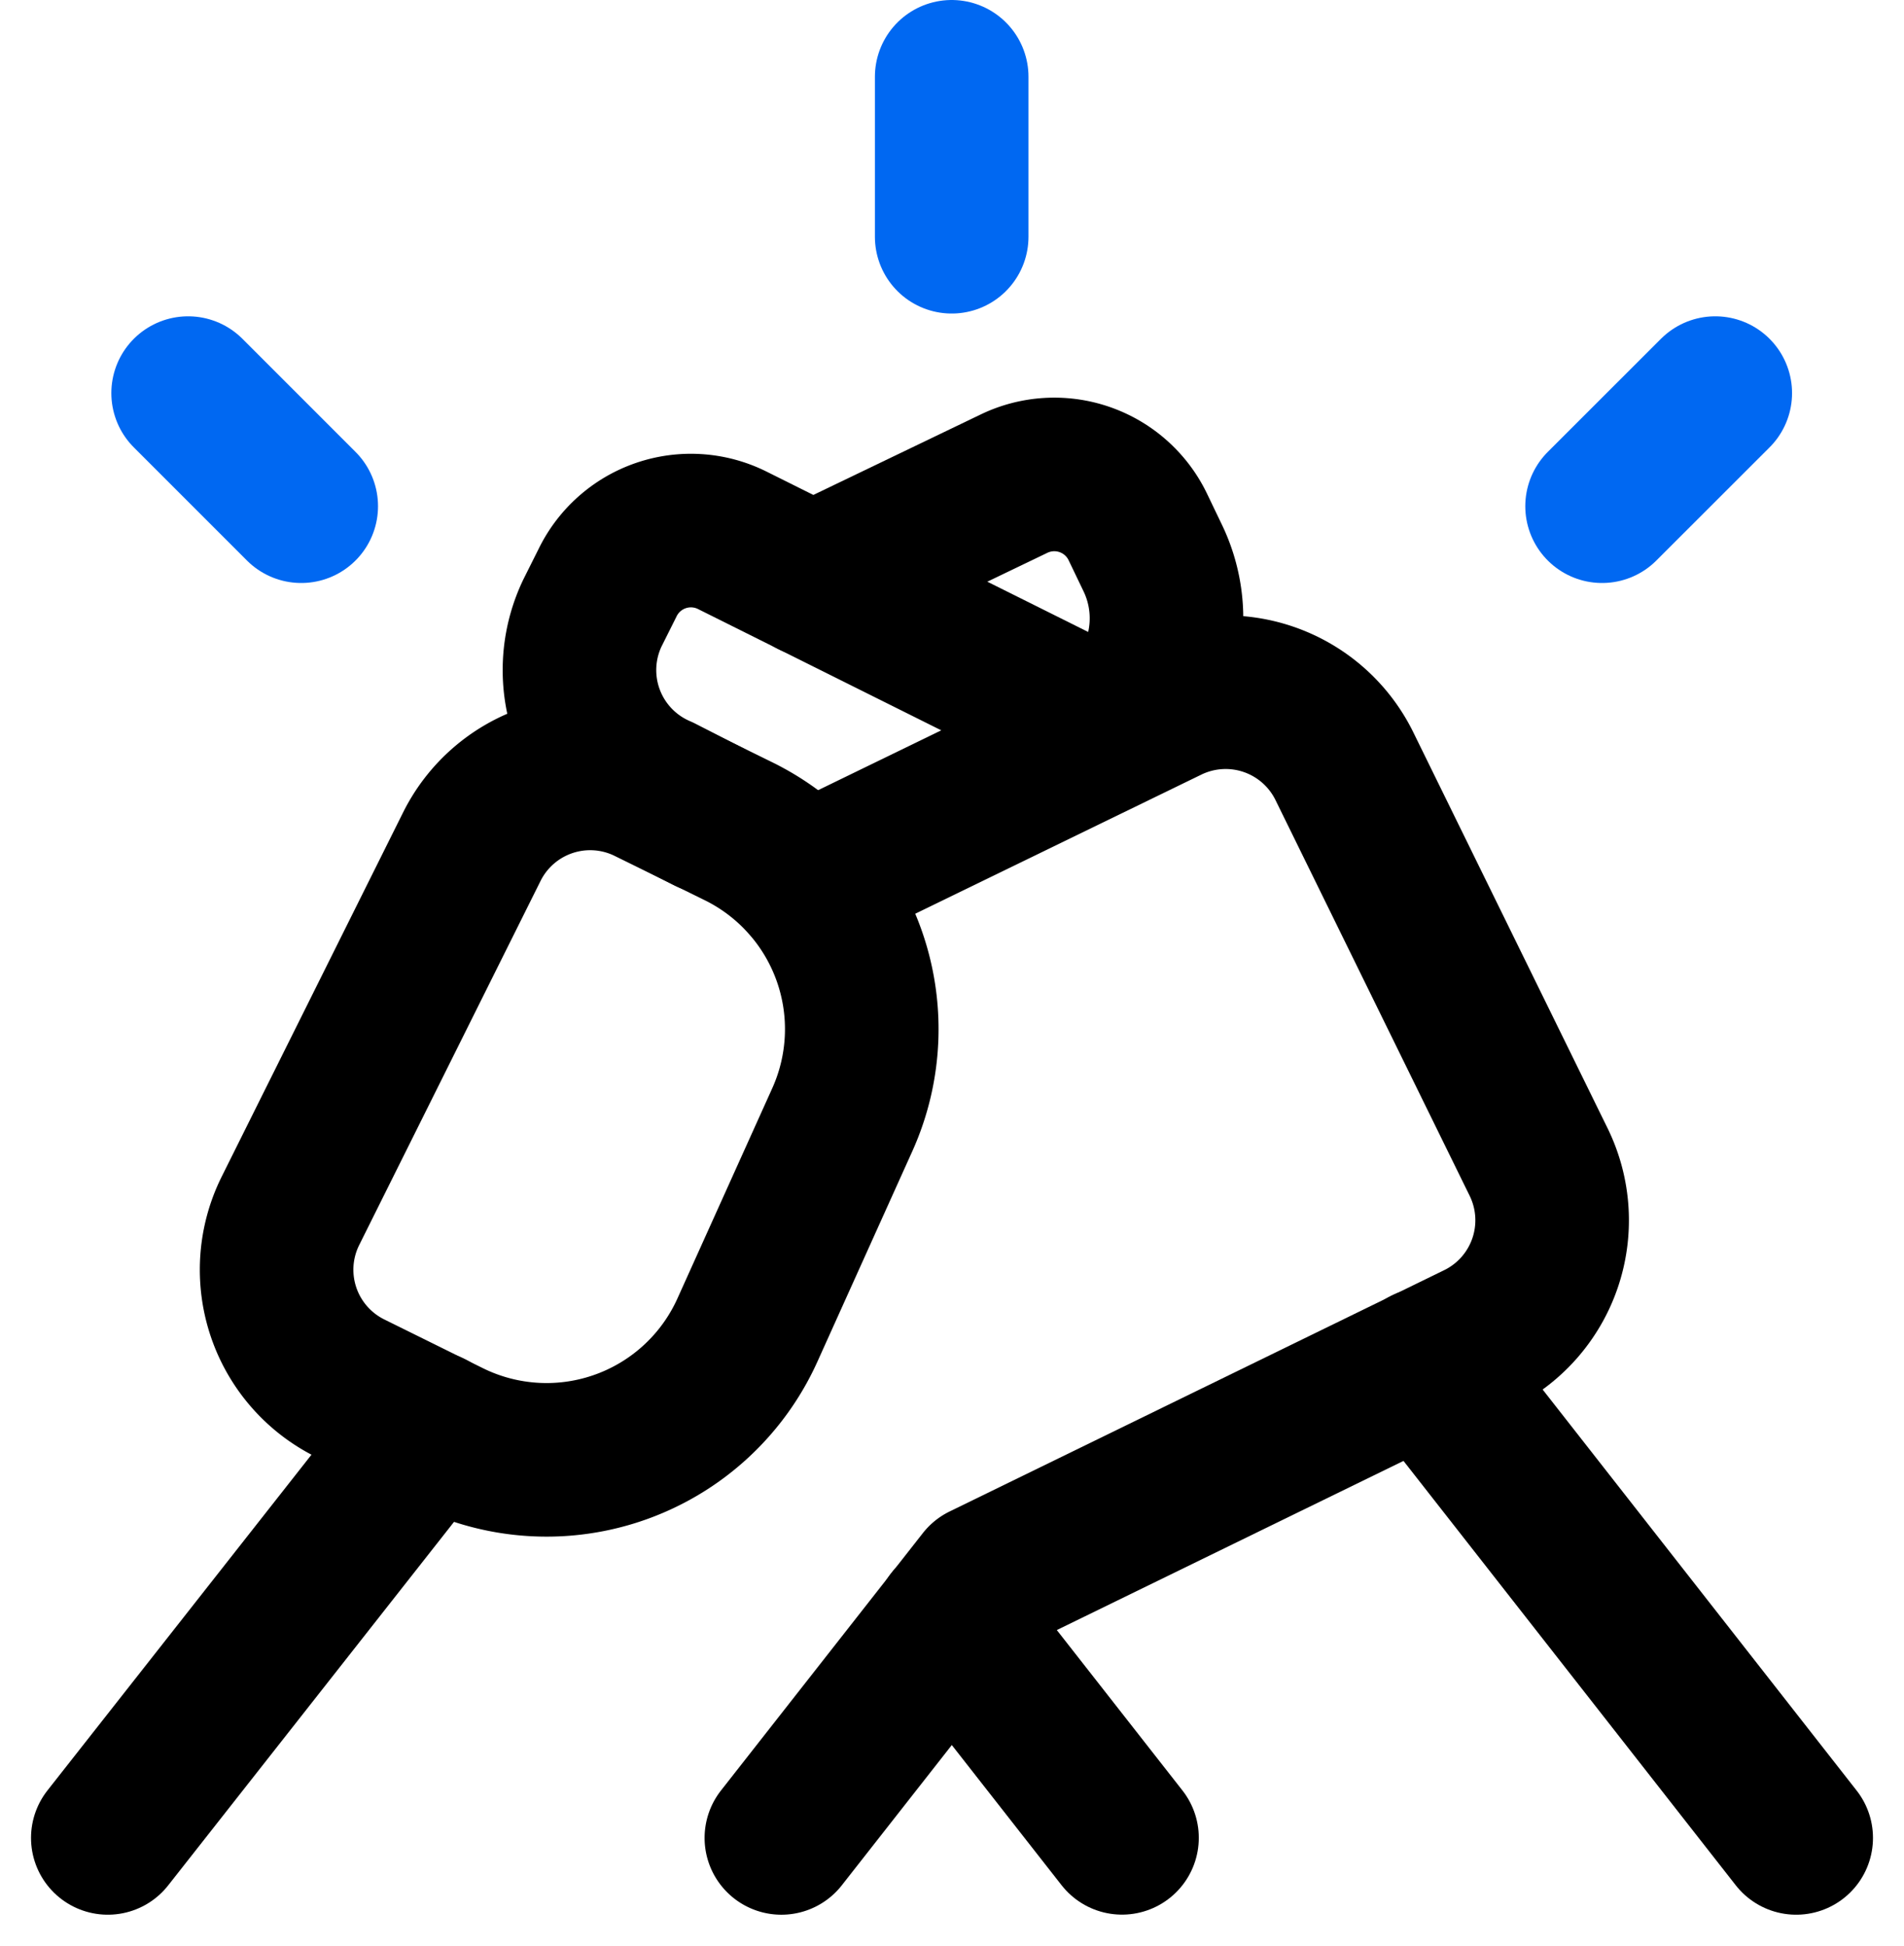 <svg xmlns="http://www.w3.org/2000/svg" width="24.796" height="25.338" viewBox="0 0 24.796 25.338"><g transform="translate(-0.102 -0.033)"><path d="M10.592,11.515l4.714-2.292a1.723,1.723,0,0,1,2.305.789l2.529,5.154a1.723,1.723,0,0,1-.789,2.305l-6.444,3.144-2.629,3.352" fill="none" stroke="#000" stroke-linecap="round" stroke-linejoin="round" stroke-width="2"/><path d="M3.885,15.8a1.722,1.722,0,0,0,.783,2.314l1.283.634a2.87,2.87,0,0,0,3.885-1.395l1.235-2.738A2.871,2.871,0,0,0,9.724,10.86l-1.177-.579a1.722,1.722,0,0,0-2.3.777Z" fill="none" stroke="#000" stroke-linecap="round" stroke-linejoin="round" stroke-width="2"/><line x1="4.201" y2="5.342" transform="translate(1.506 18.625)" fill="none" stroke="#000" stroke-linecap="round" stroke-linejoin="round" stroke-width="2"/><line x2="2.218" y2="2.832" transform="translate(12.496 21.134)" fill="none" stroke="#000" stroke-linecap="round" stroke-linejoin="round" stroke-width="2"/><line x2="4.828" y2="6.166" transform="translate(18.666 17.801)" fill="none" stroke="#000" stroke-linecap="round" stroke-linejoin="round" stroke-width="2"/><path d="M14.574,9.53,9.632,7.066a1.207,1.207,0,0,0-1.616.552l-.2.4A1.723,1.723,0,0,0,8.7,10.346l.625.32" fill="none" stroke="#000" stroke-linecap="round" stroke-linejoin="round" stroke-width="2"/><path d="M10.686,7.592,13.3,6.335a1.207,1.207,0,0,1,1.616.552l.192.4a1.81,1.81,0,0,1-.828,2.423l-1.134.556" fill="none" stroke="#000" stroke-linecap="round" stroke-linejoin="round" stroke-width="2"/><line y2="2.083" transform="translate(12.496 1.033)" fill="none" stroke="#0068f2" stroke-linecap="round" stroke-linejoin="round" stroke-width="2"/><line x1="1.474" y2="1.473" transform="translate(20.966 5.152)" fill="none" stroke="#0068f2" stroke-linecap="round" stroke-linejoin="round" stroke-width="2"/><line x2="1.473" y2="1.473" transform="translate(2.552 5.152)" fill="none" stroke="#0068f2" stroke-linecap="round" stroke-linejoin="round" stroke-width="2"/></g></svg>